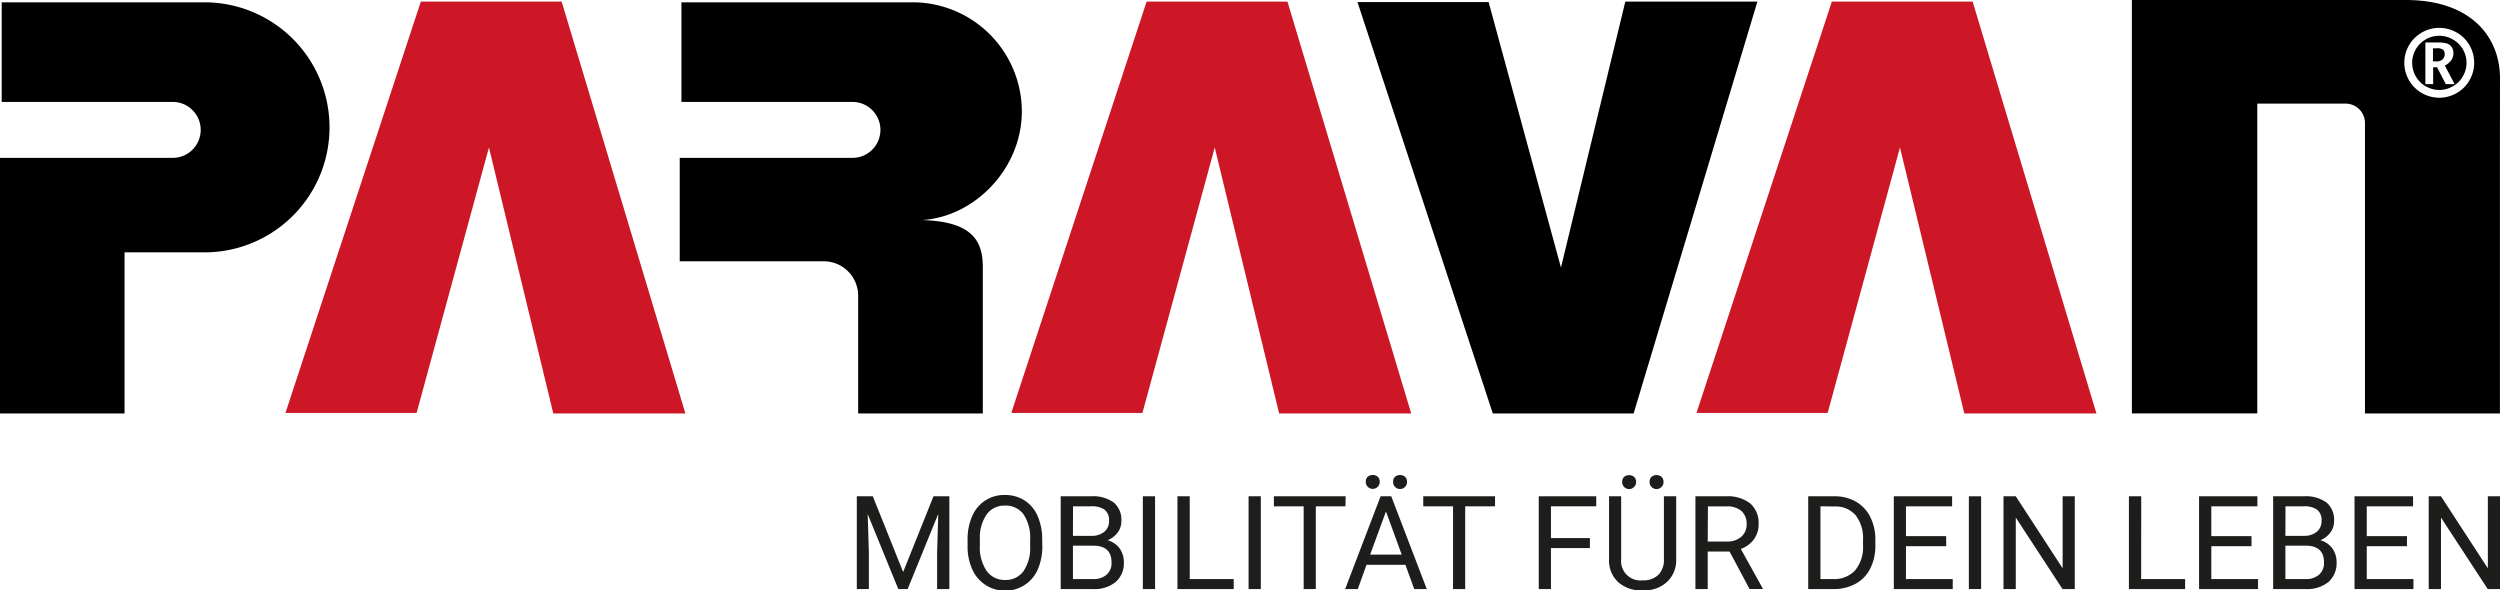 <svg id="DE_Logo_Color" data-name="DE Logo Color" xmlns="http://www.w3.org/2000/svg" viewBox="0 0 571.89 135.04"><defs><style>.cls-1{fill:none;}.cls-2{fill:#cd1626;}.cls-3{fill:#1d1d1b;}</style></defs><path class="cls-1" d="M560.75,13.77a2.71,2.71,0,0,0,.48-1.56,2.46,2.46,0,0,0-.38-1.44,2.36,2.36,0,0,0-1-.79,6.92,6.92,0,0,0-2.26-.26h-2.77v9.51h1.78V15.37h.89l2,3.86h2L559.27,15A4.09,4.09,0,0,0,560.75,13.77Zm-2-.2a2,2,0,0,1-1.42.47h-.78v-3h.85a2.15,2.15,0,0,1,1.46.36,1.27,1.27,0,0,1,.37,1A1.6,1.6,0,0,1,558.76,13.57Z"/><path class="cls-1" d="M562,7.45a8,8,0,0,0-10.92,2.92,7.94,7.94,0,0,0-1.07,4,7.79,7.79,0,0,0,1.11,4.05,8,8,0,0,0,13.75,0A7.79,7.79,0,0,0,566,14.37a7.93,7.93,0,0,0-1.06-4A7.72,7.72,0,0,0,562,7.45Zm1.33,10.08A5.93,5.93,0,0,1,561,19.79a6.1,6.1,0,0,1-6,0,5.91,5.91,0,0,1-2.34-2.26A6.18,6.18,0,0,1,561.06,9a6.08,6.08,0,0,1,2.32,2.29,6.17,6.17,0,0,1,.83,3.09A6.06,6.06,0,0,1,563.33,17.53Z"/><path class="cls-1" d="M536.55,23.7H516.37V94.57H487.68V0H0V94.58H0V36.11H39.26a6.4,6.4,0,1,0,0-12.79H.39V.53H46.78a28.6,28.6,0,1,1,0,57.2H28.49V94.58h98.08L111.85,33.73,95.3,94.46h-30l31-94.1h32.21l28.31,94.22h39.52V67.66a7.88,7.88,0,0,0-7.88-7.89H155.49V36.11h39.26a6.4,6.4,0,1,0,0-12.79H155.88V.53h52.91a25,25,0,0,1,25,25c0,13.06-10.74,24.12-22.82,24.86,11.54.33,13.89,4.81,13.89,10.75V94.58h67.79L277.88,33.73,261.34,94.46h-30l31-94.1h32.21l28.31,94.22h18.67l-31-94.1h30l16.55,60.73L371.8.36H402L373.7,94.58h75.65L434.63,33.73,418.09,94.46h-30l31-94.1h32.2l28.32,94.22H541V28.14A4.44,4.44,0,0,0,536.55,23.7Z"/><path class="cls-1" d="M571.89,17.91V0H550.32C565.34,0,571.89,8.52,571.89,17.91Z"/><path class="cls-1" d="M571.86,94.58h0V38.24C571.88,64.11,571.86,94.58,571.86,94.58Z"/><polygon class="cls-2" points="262.3 0.36 231.34 94.46 261.34 94.46 277.88 33.73 292.61 94.58 322.82 94.58 294.51 0.36 262.3 0.36"/><polygon class="cls-2" points="419.05 0.36 388.08 94.46 418.09 94.46 434.63 33.73 449.35 94.58 479.57 94.58 451.25 0.36 419.05 0.36"/><polygon class="cls-2" points="96.27 0.36 65.3 94.46 95.3 94.46 111.85 33.73 126.57 94.58 156.79 94.58 128.48 0.36 96.27 0.36"/><path d="M210.93,50.34c12.08-.74,22.82-11.8,22.82-24.86a25,25,0,0,0-25-24.95H155.88V23.32h38.87a6.4,6.4,0,1,1,0,12.79H155.49V59.77h32.94a7.88,7.88,0,0,1,7.88,7.89V94.58h28.51V61.09C224.82,55.15,222.47,50.67,210.93,50.34Z"/><path d="M46.78,57.73a28.6,28.6,0,1,0,0-57.2H.39V23.32H39.26a6.4,6.4,0,1,1,0,12.79H0V94.58H28.49V57.73Z"/><path d="M557.41,11.05h-.85v3h.78a2,2,0,0,0,1.42-.47,1.6,1.6,0,0,0,.48-1.2,1.27,1.27,0,0,0-.37-1A2.15,2.15,0,0,0,557.41,11.05Z"/><path d="M571.89,17.91C571.89,8.52,565.34,0,550.32,0H487.68V94.57h28.69V23.7h20.18A4.44,4.44,0,0,1,541,28.14V94.58h30.87s0-30.47,0-56.34Zm-7,.51A8,8,0,0,1,550,14.37a7.94,7.94,0,0,1,1.07-4A8,8,0,0,1,562,7.45a7.72,7.72,0,0,1,2.92,2.92,7.93,7.93,0,0,1,1.06,4A7.79,7.79,0,0,1,564.87,18.42Z"/><path d="M561.06,9a6.19,6.19,0,0,0-8.39,8.54A5.91,5.91,0,0,0,555,19.79a6.1,6.1,0,0,0,6,0,5.93,5.93,0,0,0,2.35-2.26,6.06,6.06,0,0,0,.88-3.16,6.17,6.17,0,0,0-.83-3.09A6.08,6.08,0,0,0,561.06,9Zm-1.57,10.24-2-3.86h-.89v3.86h-1.78V9.72h2.77a6.92,6.92,0,0,1,2.26.26,2.36,2.36,0,0,1,1,.79,2.46,2.46,0,0,1,.38,1.44,2.71,2.71,0,0,1-.48,1.56A4.09,4.09,0,0,1,559.27,15l2.24,4.24Z"/><polygon points="371.8 0.36 357.08 61.21 340.53 0.48 310.53 0.48 341.49 94.58 373.7 94.58 402.02 0.36 371.8 0.36"/><g id="DE_Claim_Black" data-name="DE Claim Black"><path class="cls-3" d="M199.66,113.53l6.94,17.32,6.94-17.32h3.63v21.22h-2.8v-8.26l.26-8.93-7,17.19h-2.14l-7-17.14.27,8.88v8.26H196V113.53Z"/><path class="cls-3" d="M238.44,124.82a13.15,13.15,0,0,1-1.05,5.45,8,8,0,0,1-3,3.55,8.21,8.21,0,0,1-11.95-3.52,12.52,12.52,0,0,1-1.1-5.29v-1.53a13,13,0,0,1,1.06-5.41,7.88,7.88,0,0,1,7.47-4.84,8.2,8.2,0,0,1,4.49,1.24,7.92,7.92,0,0,1,3,3.57,13.17,13.17,0,0,1,1.05,5.44Zm-2.79-1.37a9.53,9.53,0,0,0-1.51-5.79,5,5,0,0,0-4.24-2,4.94,4.94,0,0,0-4.18,2,9.29,9.29,0,0,0-1.57,5.6v1.56a9.54,9.54,0,0,0,1.54,5.76,5,5,0,0,0,4.24,2.09,4.94,4.94,0,0,0,4.19-2,9.32,9.32,0,0,0,1.53-5.66Z"/><path class="cls-3" d="M242.64,134.75V113.53h6.94a8.1,8.1,0,0,1,5.2,1.42,5.17,5.17,0,0,1,1.74,4.23,4.32,4.32,0,0,1-.85,2.64,5.5,5.5,0,0,1-2.3,1.77,5,5,0,0,1,2.72,1.82,5.34,5.34,0,0,1,1,3.22,5.67,5.67,0,0,1-1.86,4.49,7.62,7.62,0,0,1-5.23,1.63Zm2.8-12.17h4.23a4.43,4.43,0,0,0,2.93-.92,3.07,3.07,0,0,0,1.1-2.5,3,3,0,0,0-1-2.55,5,5,0,0,0-3.1-.79h-4.14Zm0,2.24v7.64h4.62a4.42,4.42,0,0,0,3.08-1,3.53,3.53,0,0,0,1.13-2.79q0-3.84-4.17-3.84Z"/><path class="cls-3" d="M264.23,134.75h-2.8V113.53h2.8Z"/><path class="cls-3" d="M272.16,132.46h10.06v2.29H269.35V113.53h2.81Z"/><path class="cls-3" d="M288.42,134.75h-2.8V113.53h2.8Z"/><path class="cls-3" d="M307.78,115.82H301v18.93h-2.78V115.82h-6.81v-2.29h16.42Z"/><path class="cls-3" d="M321.5,129.2h-8.9l-2,5.55h-2.89l8.11-21.22h2.44l8.12,21.22h-2.87Zm-9.07-19a1.59,1.59,0,0,1,.4-1.11,1.83,1.83,0,0,1,2.38,0,1.6,1.6,0,0,1,.41,1.11,1.58,1.58,0,0,1-.41,1.1,1.59,1.59,0,0,1-2.78-1.1Zm1,16.67h7.22L317.05,117Zm5.25-16.64a1.64,1.64,0,0,1,.4-1.12,1.8,1.8,0,0,1,2.38,0,1.65,1.65,0,0,1,.41,1.12,1.58,1.58,0,0,1-.41,1.1,1.59,1.59,0,0,1-2.78-1.1Z"/><path class="cls-3" d="M342,115.82h-6.83v18.93h-2.78V115.82h-6.81v-2.29H342Z"/><path class="cls-3" d="M363.7,125.38h-8.91v9.37H352V113.53h13.15v2.29H354.79v7.27h8.91Z"/><path class="cls-3" d="M383.44,113.53V128a6.79,6.79,0,0,1-1.88,4.91,7.62,7.62,0,0,1-5.09,2.15l-.74,0a7.91,7.91,0,0,1-5.55-1.88,6.71,6.71,0,0,1-2.1-5.17V113.53h2.77V127.9a4.43,4.43,0,0,0,4.88,4.86,4.94,4.94,0,0,0,3.64-1.27,4.86,4.86,0,0,0,1.26-3.57V113.53Zm-12.36-3.29a1.59,1.59,0,0,1,.4-1.11,1.83,1.83,0,0,1,2.38,0,1.56,1.56,0,0,1,.41,1.11,1.53,1.53,0,0,1-.41,1.1,1.59,1.59,0,0,1-2.78-1.1Zm6.27,0a1.64,1.64,0,0,1,.4-1.12,1.8,1.8,0,0,1,2.38,0,1.6,1.6,0,0,1,.41,1.12,1.53,1.53,0,0,1-.41,1.1,1.59,1.59,0,0,1-2.78-1.1Z"/><path class="cls-3" d="M395.65,126.17h-5v8.58h-2.81V113.53h7a8.32,8.32,0,0,1,5.52,1.63,5.86,5.86,0,0,1,1.93,4.75,5.69,5.69,0,0,1-1.07,3.46,6.42,6.42,0,0,1-3,2.2l5,9v.17h-3Zm-5-2.29H395a4.86,4.86,0,0,0,3.32-1.08,3.67,3.67,0,0,0,1.23-2.9,3.82,3.82,0,0,0-1.18-3,4.91,4.91,0,0,0-3.38-1.06h-4.29Z"/><path class="cls-3" d="M413.64,134.75V113.53h6a9.63,9.63,0,0,1,4.9,1.22,8.29,8.29,0,0,1,3.28,3.48,11.29,11.29,0,0,1,1.18,5.2v1.35a11.39,11.39,0,0,1-1.16,5.26,8.1,8.1,0,0,1-3.31,3.47,10.21,10.21,0,0,1-5,1.24Zm2.8-18.93v16.64h2.94a6.42,6.42,0,0,0,5-2,8.31,8.31,0,0,0,1.8-5.73v-1.24a8.47,8.47,0,0,0-1.7-5.63,6,6,0,0,0-4.82-2Z"/><path class="cls-3" d="M445.21,124.94H436v7.52H446.7v2.29H433.22V113.53h13.34v2.29H436v6.83h9.19Z"/><path class="cls-3" d="M453.19,134.75h-2.8V113.53h2.8Z"/><path class="cls-3" d="M474.62,134.75h-2.81L461.12,118.4v16.35h-2.81V113.53h2.81L471.84,130V113.53h2.78Z"/><path class="cls-3" d="M489.8,132.46h10.06v2.29H487V113.53h2.82Z"/><path class="cls-3" d="M515.05,124.94h-9.2v7.52h10.69v2.29H503.05V113.53h13.34v2.29H505.85v6.83h9.2Z"/><path class="cls-3" d="M520,134.75V113.53H527a8.08,8.08,0,0,1,5.2,1.42,5.17,5.17,0,0,1,1.74,4.23,4.32,4.32,0,0,1-.85,2.64,5.5,5.5,0,0,1-2.3,1.77,5,5,0,0,1,2.72,1.82,5.34,5.34,0,0,1,1,3.22,5.7,5.7,0,0,1-1.85,4.49,7.67,7.67,0,0,1-5.24,1.63Zm2.8-12.17h4.23a4.48,4.48,0,0,0,2.94-.92,3.1,3.1,0,0,0,1.1-2.5,3,3,0,0,0-1-2.55,5.05,5.05,0,0,0-3.11-.79h-4.14Zm0,2.24v7.64h4.62a4.42,4.42,0,0,0,3.08-1,3.53,3.53,0,0,0,1.13-2.79q0-3.84-4.17-3.84Z"/><path class="cls-3" d="M550.61,124.94h-9.2v7.52h10.68v2.29H538.61V113.53H552v2.29H541.41v6.83h9.2Z"/><path class="cls-3" d="M571.89,134.75h-2.81L558.39,118.4v16.35h-2.81V113.53h2.81L569.11,130V113.53h2.78Z"/></g></svg>